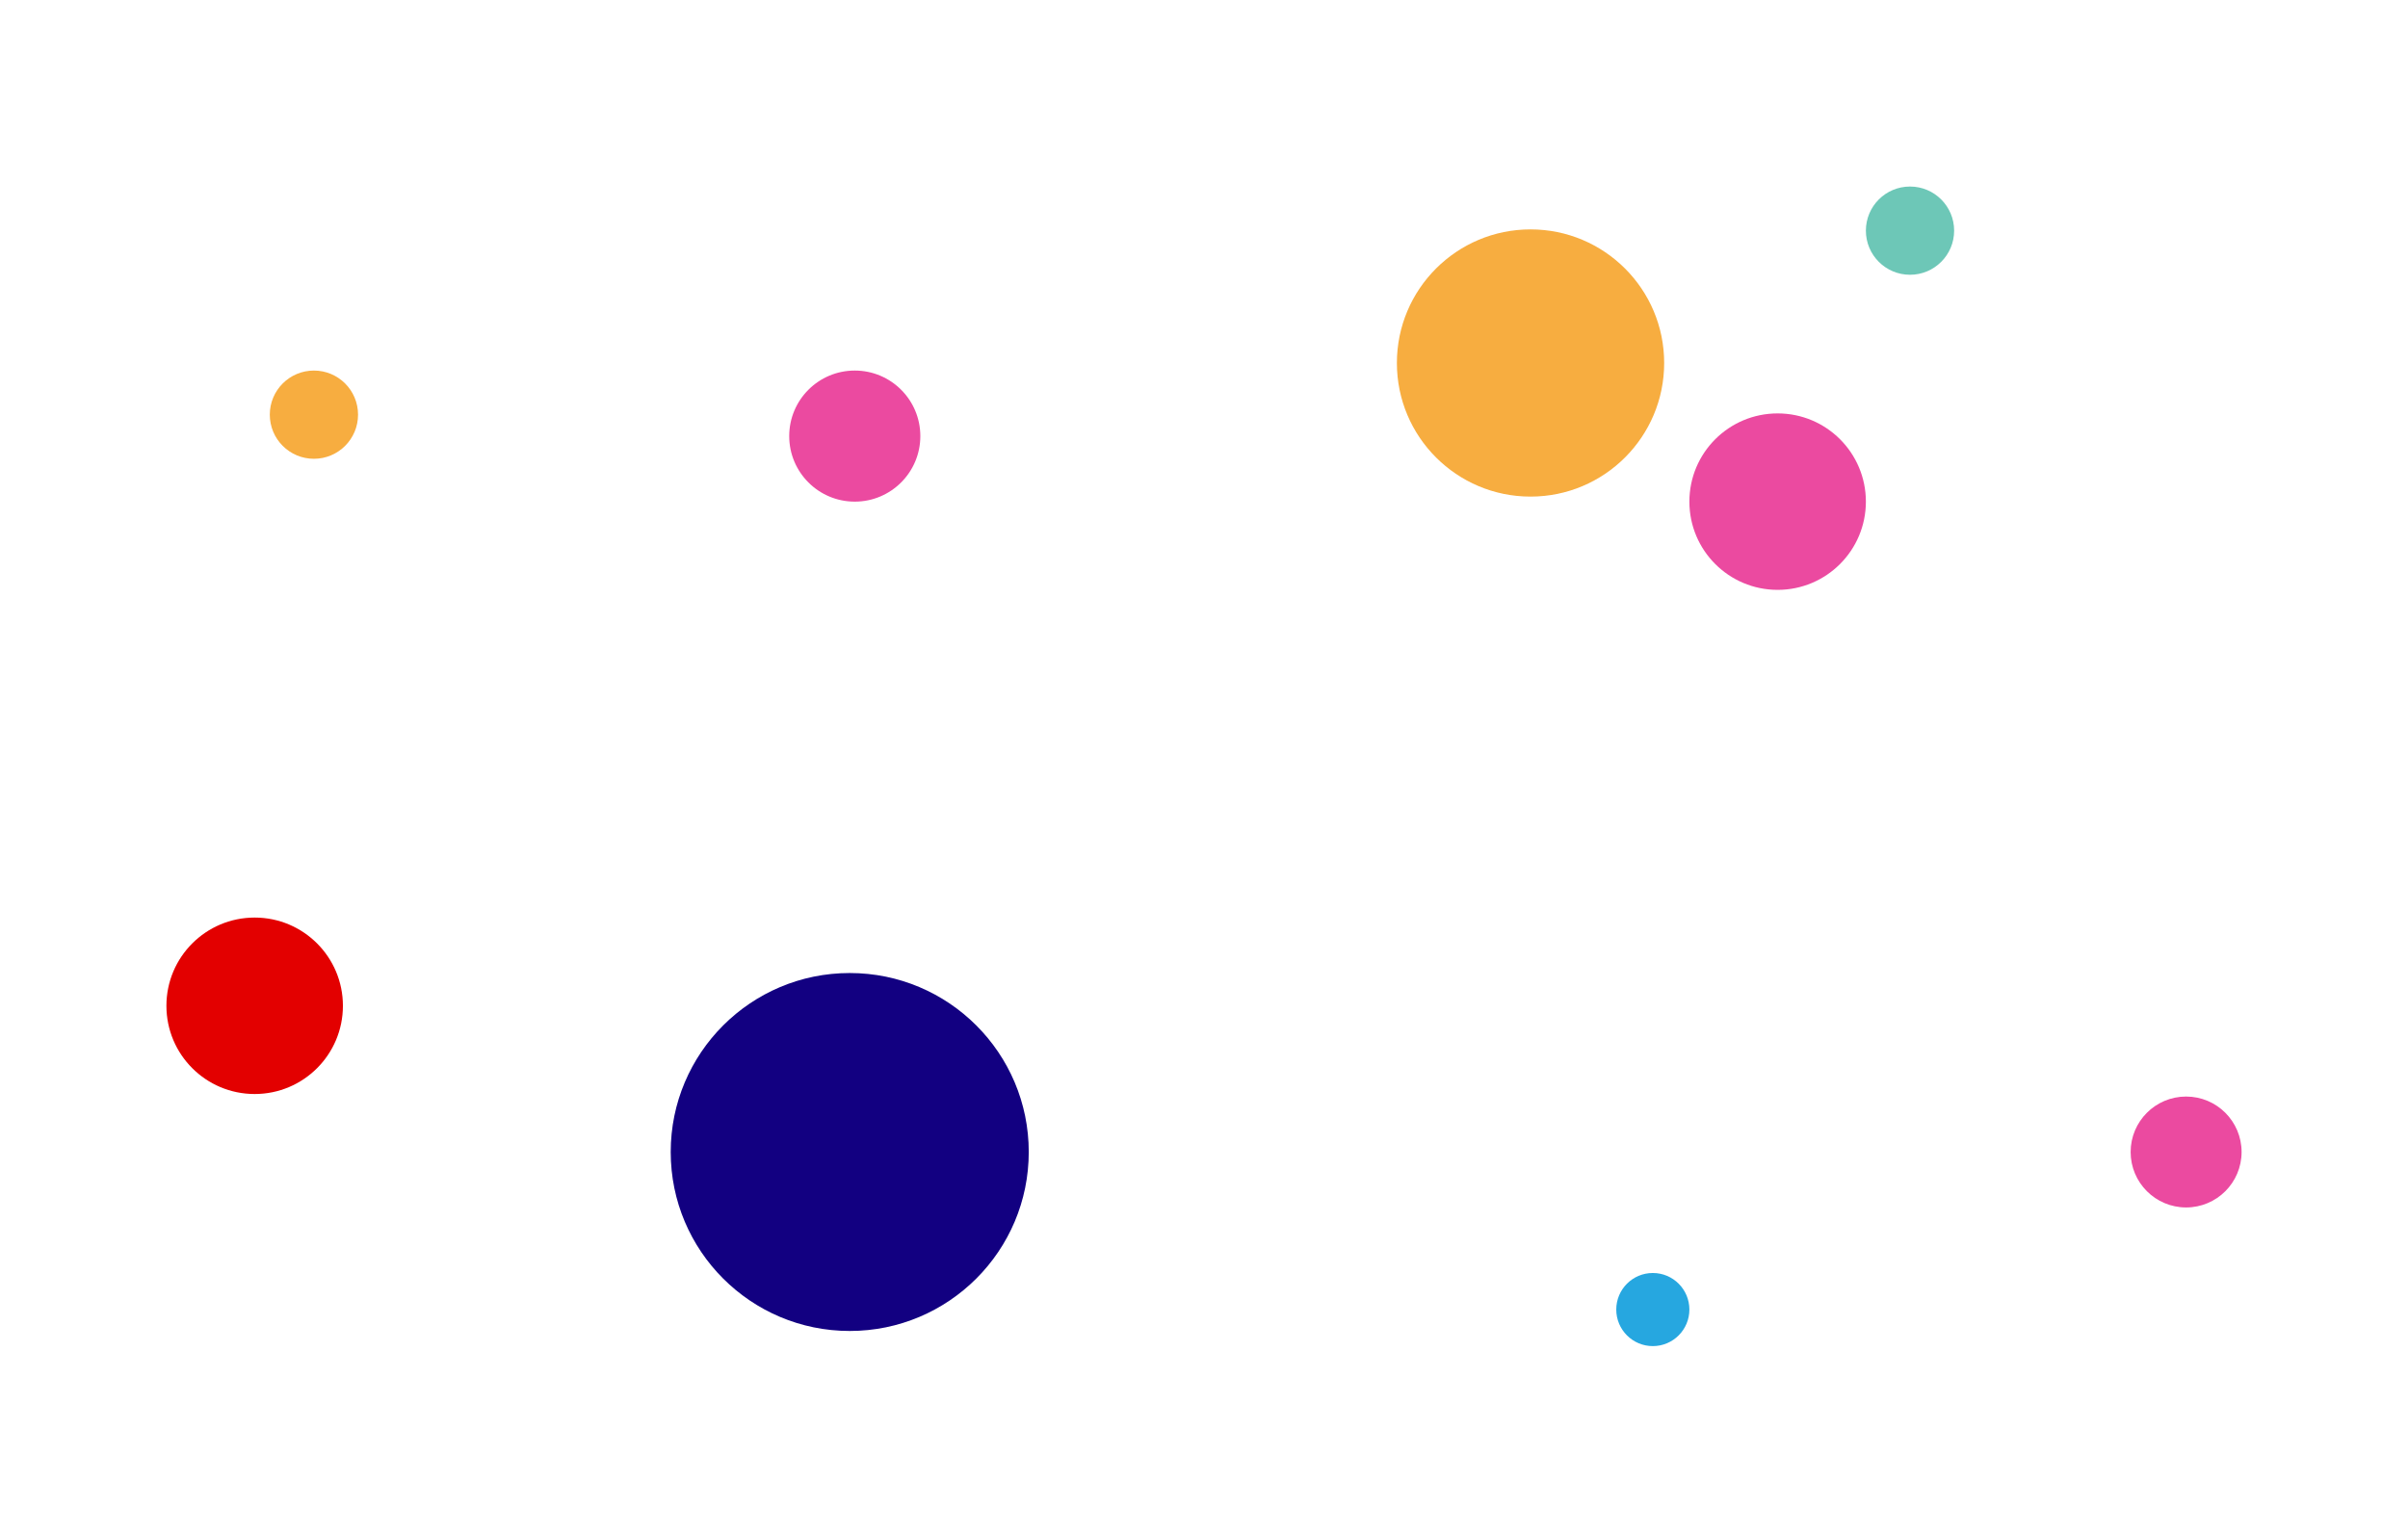 <?xml version="1.0" encoding="UTF-8"?> <svg xmlns="http://www.w3.org/2000/svg" xmlns:xlink="http://www.w3.org/1999/xlink" id="enFaut47qi21" viewBox="0 0 955 608" shape-rendering="geometricPrecision" text-rendering="geometricPrecision"> <style><![CDATA[#enFaut47qi22_ts {animation: enFaut47qi22_ts__ts 7500ms linear infinite normal forwards}@keyframes enFaut47qi22_ts__ts { 0% {transform: translate(607px,144px) scale(1,1)} 80.933% {transform: translate(607px,144px) scale(1,1);animation-timing-function: cubic-bezier(0.42,0,0.58,1)} 84.933% {transform: translate(607px,144px) scale(1.916,1.916)} 88.933% {transform: translate(607px,144px) scale(2.127,2.127);animation-timing-function: cubic-bezier(0.42,0,0.58,1)} 95.6% {transform: translate(607px,144px) scale(1,1)} 100% {transform: translate(607px,144px) scale(1,1)}} #enFaut47qi23_ts {animation: enFaut47qi23_ts__ts 7500ms linear infinite normal forwards}@keyframes enFaut47qi23_ts__ts { 0% {transform: translate(705px,199px) scale(1,1)} 46.667% {transform: translate(705px,199px) scale(1,1);animation-timing-function: cubic-bezier(0.42,0,0.58,1)} 50.667% {transform: translate(705px,199px) scale(1.916,1.916)} 54.667% {transform: translate(705px,199px) scale(2.127,2.127);animation-timing-function: cubic-bezier(0.42,0,0.58,1)} 61.333% {transform: translate(705px,199px) scale(1,1)} 100% {transform: translate(705px,199px) scale(1,1)}} #enFaut47qi24_ts {animation: enFaut47qi24_ts__ts 7500ms linear infinite normal forwards}@keyframes enFaut47qi24_ts__ts { 0% {transform: translate(757.5px,91.5px) scale(1,1)} 58.667% {transform: translate(757.5px,91.5px) scale(1,1);animation-timing-function: cubic-bezier(0.42,0,0.58,1)} 62.667% {transform: translate(757.5px,91.5px) scale(1.916,1.916)} 66.667% {transform: translate(757.5px,91.5px) scale(2.127,2.127);animation-timing-function: cubic-bezier(0.42,0,0.58,1)} 73.333% {transform: translate(757.5px,91.5px) scale(1,1)} 100% {transform: translate(757.5px,91.5px) scale(1,1)}} #enFaut47qi25_ts {animation: enFaut47qi25_ts__ts 7500ms linear infinite normal forwards}@keyframes enFaut47qi25_ts__ts { 0% {transform: translate(337px,457px) scale(1,1)} 12% {transform: translate(337px,457px) scale(1,1);animation-timing-function: cubic-bezier(0.42,0,0.58,1)} 16% {transform: translate(337px,457px) scale(1.916,1.916)} 20% {transform: translate(337px,457px) scale(2.127,2.127);animation-timing-function: cubic-bezier(0.42,0,0.58,1)} 26.667% {transform: translate(337px,457px) scale(1,1)} 100% {transform: translate(337px,457px) scale(1,1)}} #enFaut47qi26_ts {animation: enFaut47qi26_ts__ts 7500ms linear infinite normal forwards}@keyframes enFaut47qi26_ts__ts { 0% {transform: translate(124.5px,164.5px) scale(1,1)} 26.667% {transform: translate(124.5px,164.5px) scale(1,1);animation-timing-function: cubic-bezier(0.42,0,0.58,1)} 30.667% {transform: translate(124.5px,164.5px) scale(1.916,1.916)} 34.667% {transform: translate(124.5px,164.5px) scale(2.127,2.127);animation-timing-function: cubic-bezier(0.42,0,0.58,1)} 41.333% {transform: translate(124.5px,164.5px) scale(1,1)} 100% {transform: translate(124.5px,164.5px) scale(1,1)}} #enFaut47qi27_ts {animation: enFaut47qi27_ts__ts 7500ms linear infinite normal forwards}@keyframes enFaut47qi27_ts__ts { 0% {transform: translate(101px,399px) scale(1,1)} 34.667% {transform: translate(101px,399px) scale(1,1);animation-timing-function: cubic-bezier(0.42,0,0.58,1)} 38.667% {transform: translate(101px,399px) scale(1.916,1.916)} 42.667% {transform: translate(101px,399px) scale(2.127,2.127);animation-timing-function: cubic-bezier(0.42,0,0.58,1)} 49.333% {transform: translate(101px,399px) scale(1,1)} 100% {transform: translate(101px,399px) scale(1,1)}} #enFaut47qi28_ts {animation: enFaut47qi28_ts__ts 7500ms linear infinite normal forwards}@keyframes enFaut47qi28_ts__ts { 0% {transform: translate(339px,173px) scale(1,1);animation-timing-function: cubic-bezier(0.42,0,0.58,1)} 4% {transform: translate(339px,173px) scale(1.916,1.916)} 8% {transform: translate(339px,173px) scale(2.127,2.127);animation-timing-function: cubic-bezier(0.42,0,0.58,1)} 14.667% {transform: translate(339px,173px) scale(1,1)} 100% {transform: translate(339px,173px) scale(1,1)}} #enFaut47qi29_ts {animation: enFaut47qi29_ts__ts 7500ms linear infinite normal forwards}@keyframes enFaut47qi29_ts__ts { 0% {transform: translate(655.5px,519.5px) scale(1,1)} 15.333% {transform: translate(655.5px,519.5px) scale(1,1);animation-timing-function: cubic-bezier(0.42,0,0.58,1)} 19.333% {transform: translate(655.5px,519.5px) scale(1.916,1.916)} 23.333% {transform: translate(655.5px,519.5px) scale(2.127,2.127);animation-timing-function: cubic-bezier(0.42,0,0.58,1)} 30% {transform: translate(655.5px,519.5px) scale(1,1)} 100% {transform: translate(655.5px,519.5px) scale(1,1)}} #enFaut47qi210_ts {animation: enFaut47qi210_ts__ts 7500ms linear infinite normal forwards}@keyframes enFaut47qi210_ts__ts { 0% {transform: translate(867px,457px) scale(1,1)} 56% {transform: translate(867px,457px) scale(1,1);animation-timing-function: cubic-bezier(0.42,0,0.58,1)} 60% {transform: translate(867px,457px) scale(1.916,1.916)} 64% {transform: translate(867px,457px) scale(2.127,2.127);animation-timing-function: cubic-bezier(0.42,0,0.58,1)} 70.667% {transform: translate(867px,457px) scale(1,1)} 100% {transform: translate(867px,457px) scale(1,1)}}]]></style> <g id="enFaut47qi22_ts" transform="translate(607,144) scale(1,1)"> <circle id="enFaut47qi22" r="53" transform="translate(0,0)" fill="rgb(247,173,64)" stroke="none" stroke-width="1"></circle> </g> <g id="enFaut47qi23_ts" transform="translate(705,199) scale(1,1)"> <circle id="enFaut47qi23" r="35" transform="translate(0,0)" fill="rgb(235,74,160)" stroke="none" stroke-width="1"></circle> </g> <g id="enFaut47qi24_ts" transform="translate(757.5,91.5) scale(1,1)"> <circle id="enFaut47qi24" r="17.5" transform="translate(0,0)" fill="rgb(109,199,183)" stroke="none" stroke-width="1"></circle> </g> <g id="enFaut47qi25_ts" transform="translate(337,457) scale(1,1)"> <circle id="enFaut47qi25" r="71" transform="translate(0,0)" fill="rgb(18,0,129)" stroke="none" stroke-width="1"></circle> </g> <g id="enFaut47qi26_ts" transform="translate(124.5,164.5) scale(1,1)"> <circle id="enFaut47qi26" r="17.5" transform="translate(0,0)" fill="rgb(247,173,64)" stroke="none" stroke-width="1"></circle> </g> <g id="enFaut47qi27_ts" transform="translate(101,399) scale(1,1)"> <circle id="enFaut47qi27" r="35" transform="translate(0,0)" fill="rgb(227,0,0)" stroke="none" stroke-width="1"></circle> </g> <g id="enFaut47qi28_ts" transform="translate(339,173) scale(1,1)"> <circle id="enFaut47qi28" r="26" transform="translate(0,0)" fill="rgb(235,74,160)" stroke="none" stroke-width="1"></circle> </g> <g id="enFaut47qi29_ts" transform="translate(655.5,519.5) scale(1,1)"> <circle id="enFaut47qi29" r="14.5" transform="translate(0,0)" fill="rgb(38,167,224)" stroke="none" stroke-width="1"></circle> </g> <g id="enFaut47qi210_ts" transform="translate(867,457) scale(1,1)"> <circle id="enFaut47qi210" r="22" transform="translate(0,0)" fill="rgb(235,74,160)" stroke="none" stroke-width="1"></circle> </g> </svg> 